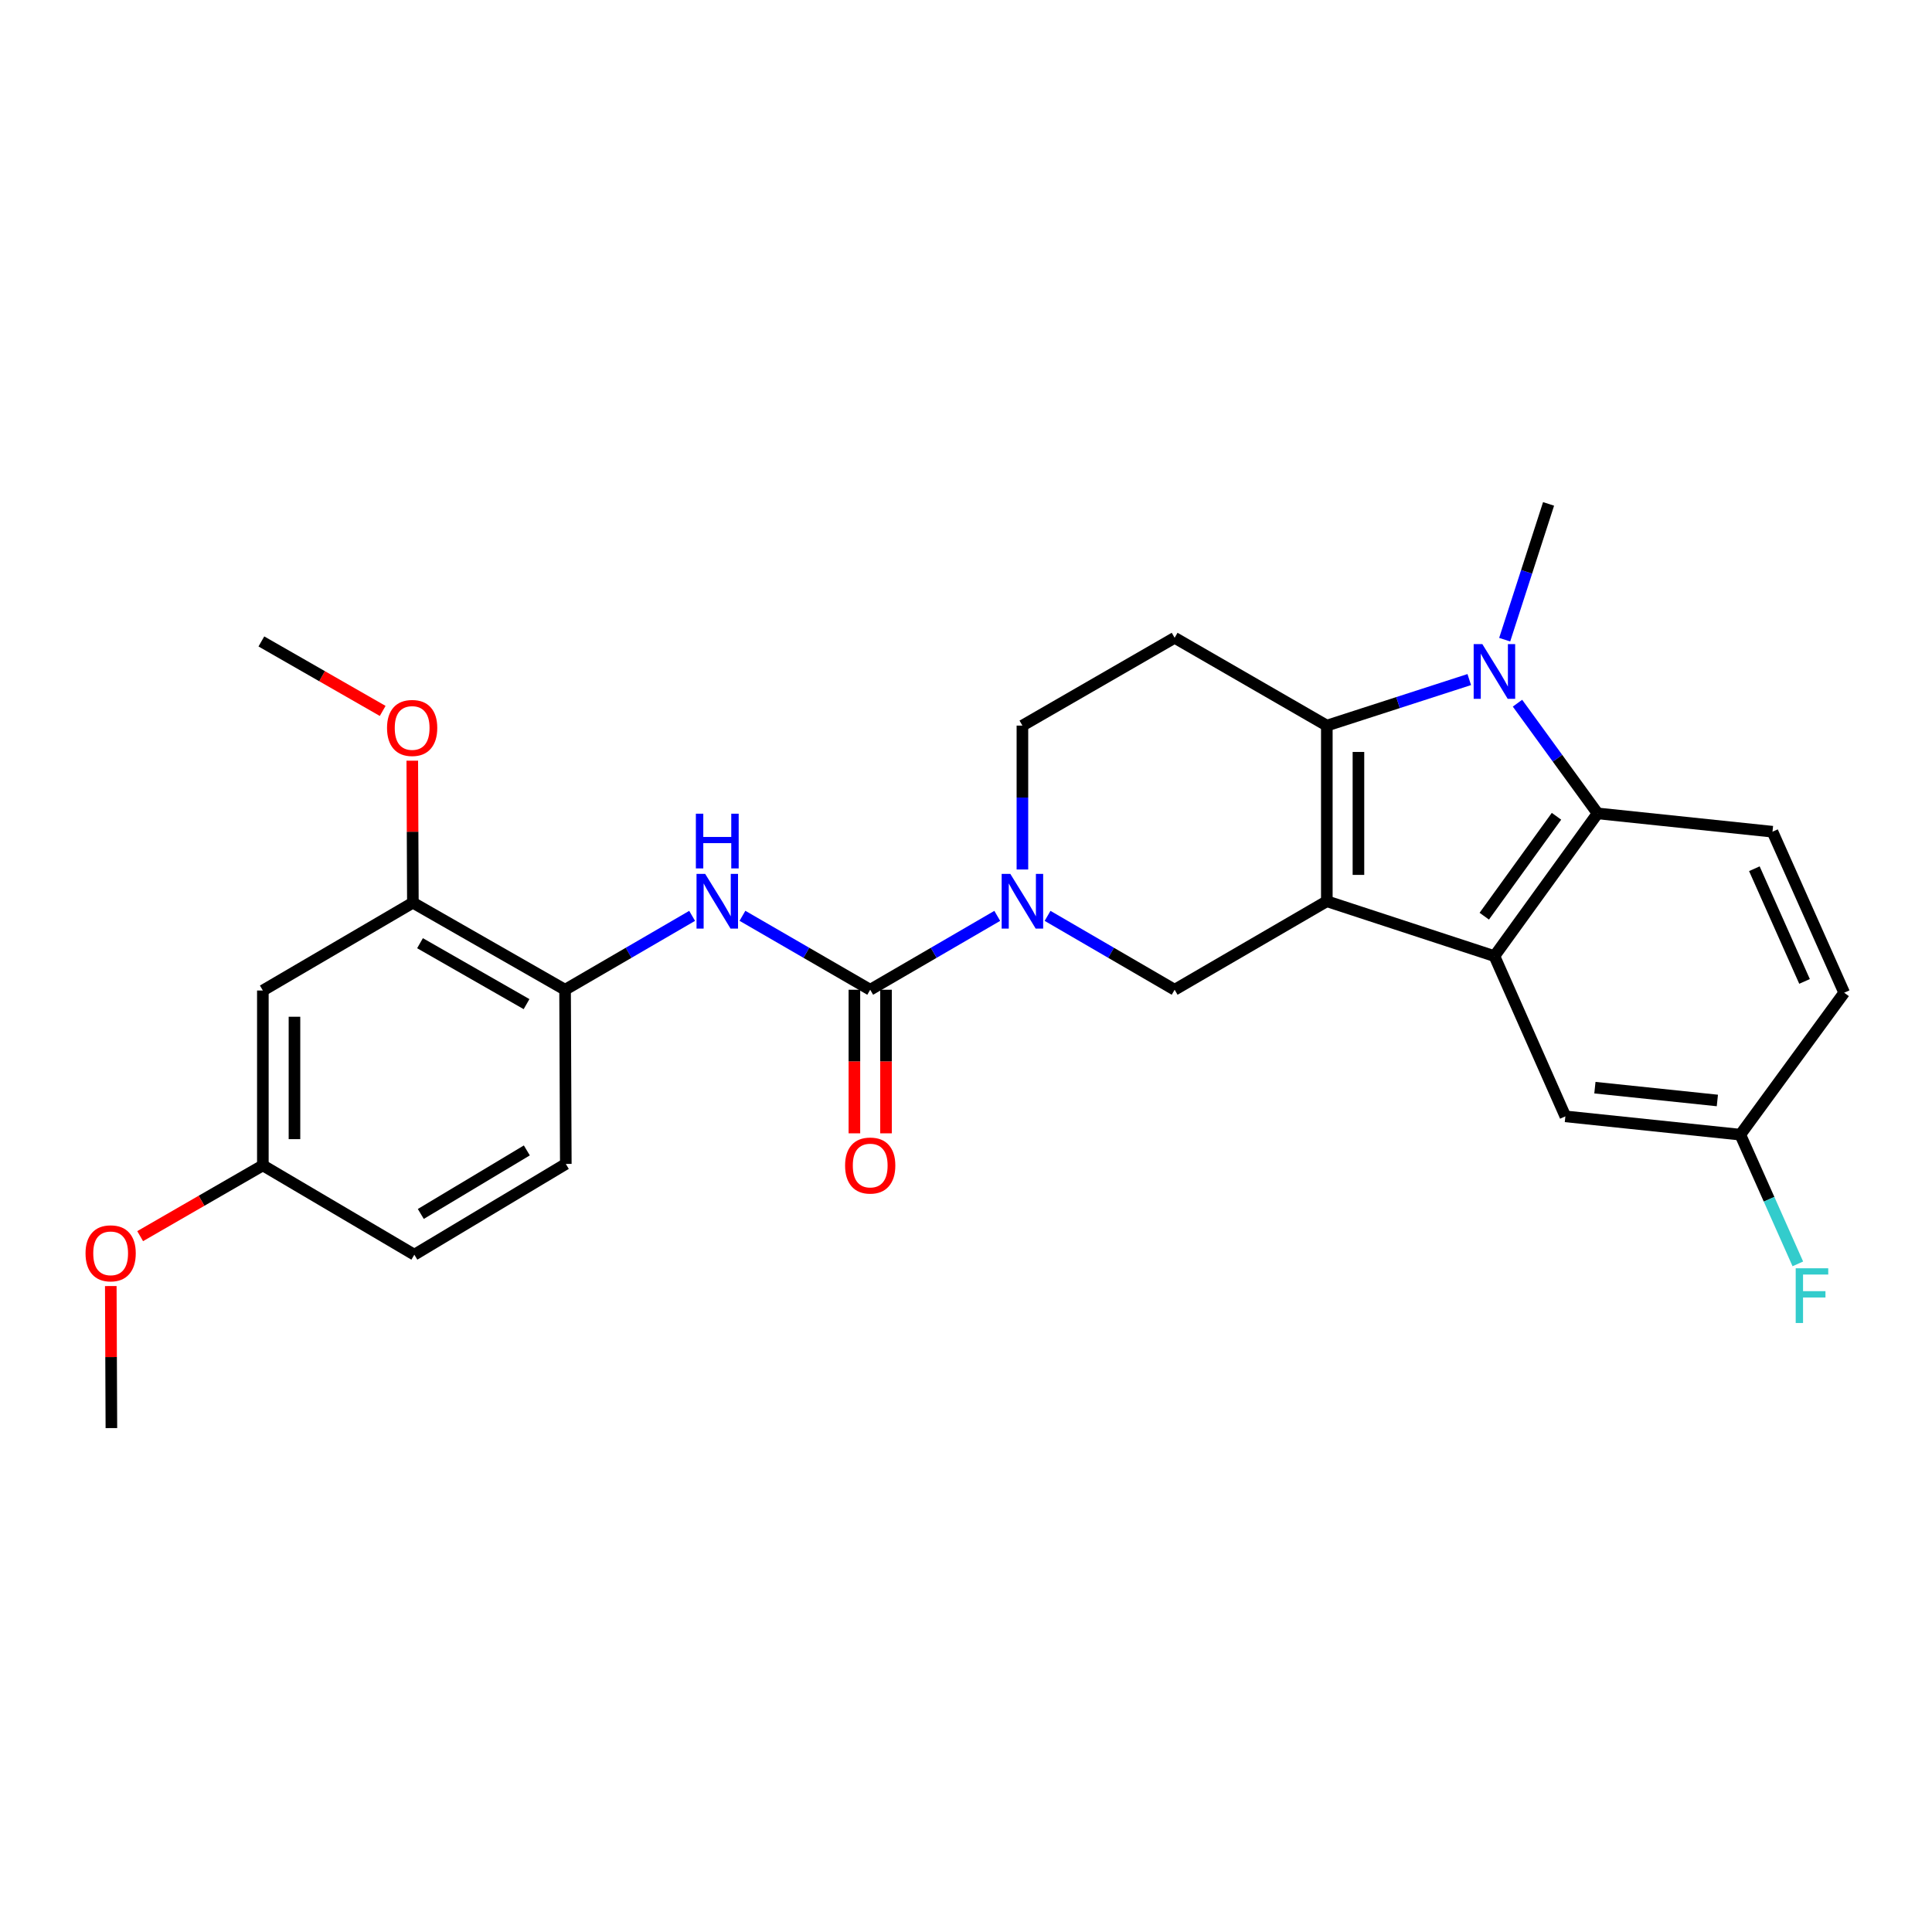 <?xml version='1.0' encoding='iso-8859-1'?>
<svg version='1.1' baseProfile='full'
              xmlns='http://www.w3.org/2000/svg'
                      xmlns:rdkit='http://www.rdkit.org/xml'
                      xmlns:xlink='http://www.w3.org/1999/xlink'
                  xml:space='preserve'
width='1000px' height='1000px' viewBox='0 0 1000 1000'>
<!-- END OF HEADER -->
<rect style='opacity:1.0;fill:#FFFFFF;stroke:none' width='1000' height='1000' x='0' y='0'> </rect>
<path class='bond-0' d='M 686.763,466.482 L 686.763,375.572' style='fill:none;fill-rule:evenodd;stroke:#000000;stroke-width:6px;stroke-linecap:butt;stroke-linejoin:miter;stroke-opacity:1' />
<path class='bond-0' d='M 703.127,452.845 L 703.127,389.209' style='fill:none;fill-rule:evenodd;stroke:#000000;stroke-width:6px;stroke-linecap:butt;stroke-linejoin:miter;stroke-opacity:1' />
<path class='bond-2' d='M 686.763,466.482 L 773.509,494.882' style='fill:none;fill-rule:evenodd;stroke:#000000;stroke-width:6px;stroke-linecap:butt;stroke-linejoin:miter;stroke-opacity:1' />
<path class='bond-6' d='M 686.763,466.482 L 607.99,512.291' style='fill:none;fill-rule:evenodd;stroke:#000000;stroke-width:6px;stroke-linecap:butt;stroke-linejoin:miter;stroke-opacity:1' />
<path class='bond-1' d='M 686.763,375.572 L 723.626,363.658' style='fill:none;fill-rule:evenodd;stroke:#000000;stroke-width:6px;stroke-linecap:butt;stroke-linejoin:miter;stroke-opacity:1' />
<path class='bond-1' d='M 723.626,363.658 L 760.49,351.744' style='fill:none;fill-rule:evenodd;stroke:#0000FF;stroke-width:6px;stroke-linecap:butt;stroke-linejoin:miter;stroke-opacity:1' />
<path class='bond-8' d='M 686.763,375.572 L 607.99,330.118' style='fill:none;fill-rule:evenodd;stroke:#000000;stroke-width:6px;stroke-linecap:butt;stroke-linejoin:miter;stroke-opacity:1' />
<path class='bond-19' d='M 778.822,331.098 L 790.179,295.958' style='fill:none;fill-rule:evenodd;stroke:#0000FF;stroke-width:6px;stroke-linecap:butt;stroke-linejoin:miter;stroke-opacity:1' />
<path class='bond-19' d='M 790.179,295.958 L 801.536,260.818' style='fill:none;fill-rule:evenodd;stroke:#000000;stroke-width:6px;stroke-linecap:butt;stroke-linejoin:miter;stroke-opacity:1' />
<path class='bond-27' d='M 785.451,363.967 L 806.18,392.488' style='fill:none;fill-rule:evenodd;stroke:#0000FF;stroke-width:6px;stroke-linecap:butt;stroke-linejoin:miter;stroke-opacity:1' />
<path class='bond-27' d='M 806.18,392.488 L 826.909,421.009' style='fill:none;fill-rule:evenodd;stroke:#000000;stroke-width:6px;stroke-linecap:butt;stroke-linejoin:miter;stroke-opacity:1' />
<path class='bond-3' d='M 773.509,494.882 L 826.909,421.009' style='fill:none;fill-rule:evenodd;stroke:#000000;stroke-width:6px;stroke-linecap:butt;stroke-linejoin:miter;stroke-opacity:1' />
<path class='bond-3' d='M 768.257,474.214 L 805.637,422.503' style='fill:none;fill-rule:evenodd;stroke:#000000;stroke-width:6px;stroke-linecap:butt;stroke-linejoin:miter;stroke-opacity:1' />
<path class='bond-14' d='M 773.509,494.882 L 810.236,577.827' style='fill:none;fill-rule:evenodd;stroke:#000000;stroke-width:6px;stroke-linecap:butt;stroke-linejoin:miter;stroke-opacity:1' />
<path class='bond-11' d='M 826.909,421.009 L 917.436,430.491' style='fill:none;fill-rule:evenodd;stroke:#000000;stroke-width:6px;stroke-linecap:butt;stroke-linejoin:miter;stroke-opacity:1' />
<path class='bond-4' d='M 450.417,512.291 L 483.299,493.171' style='fill:none;fill-rule:evenodd;stroke:#000000;stroke-width:6px;stroke-linecap:butt;stroke-linejoin:miter;stroke-opacity:1' />
<path class='bond-4' d='M 483.299,493.171 L 516.181,474.051' style='fill:none;fill-rule:evenodd;stroke:#0000FF;stroke-width:6px;stroke-linecap:butt;stroke-linejoin:miter;stroke-opacity:1' />
<path class='bond-7' d='M 450.417,512.291 L 417.353,493.156' style='fill:none;fill-rule:evenodd;stroke:#000000;stroke-width:6px;stroke-linecap:butt;stroke-linejoin:miter;stroke-opacity:1' />
<path class='bond-7' d='M 417.353,493.156 L 384.289,474.02' style='fill:none;fill-rule:evenodd;stroke:#0000FF;stroke-width:6px;stroke-linecap:butt;stroke-linejoin:miter;stroke-opacity:1' />
<path class='bond-15' d='M 442.235,512.291 L 442.235,549.449' style='fill:none;fill-rule:evenodd;stroke:#000000;stroke-width:6px;stroke-linecap:butt;stroke-linejoin:miter;stroke-opacity:1' />
<path class='bond-15' d='M 442.235,549.449 L 442.235,586.607' style='fill:none;fill-rule:evenodd;stroke:#FF0000;stroke-width:6px;stroke-linecap:butt;stroke-linejoin:miter;stroke-opacity:1' />
<path class='bond-15' d='M 458.599,512.291 L 458.599,549.449' style='fill:none;fill-rule:evenodd;stroke:#000000;stroke-width:6px;stroke-linecap:butt;stroke-linejoin:miter;stroke-opacity:1' />
<path class='bond-15' d='M 458.599,549.449 L 458.599,586.607' style='fill:none;fill-rule:evenodd;stroke:#FF0000;stroke-width:6px;stroke-linecap:butt;stroke-linejoin:miter;stroke-opacity:1' />
<path class='bond-5' d='M 542.218,474.051 L 575.104,493.171' style='fill:none;fill-rule:evenodd;stroke:#0000FF;stroke-width:6px;stroke-linecap:butt;stroke-linejoin:miter;stroke-opacity:1' />
<path class='bond-5' d='M 575.104,493.171 L 607.99,512.291' style='fill:none;fill-rule:evenodd;stroke:#000000;stroke-width:6px;stroke-linecap:butt;stroke-linejoin:miter;stroke-opacity:1' />
<path class='bond-12' d='M 529.199,450.049 L 529.199,412.811' style='fill:none;fill-rule:evenodd;stroke:#0000FF;stroke-width:6px;stroke-linecap:butt;stroke-linejoin:miter;stroke-opacity:1' />
<path class='bond-12' d='M 529.199,412.811 L 529.199,375.572' style='fill:none;fill-rule:evenodd;stroke:#000000;stroke-width:6px;stroke-linecap:butt;stroke-linejoin:miter;stroke-opacity:1' />
<path class='bond-9' d='M 358.244,474.051 L 325.362,493.171' style='fill:none;fill-rule:evenodd;stroke:#0000FF;stroke-width:6px;stroke-linecap:butt;stroke-linejoin:miter;stroke-opacity:1' />
<path class='bond-9' d='M 325.362,493.171 L 292.48,512.291' style='fill:none;fill-rule:evenodd;stroke:#000000;stroke-width:6px;stroke-linecap:butt;stroke-linejoin:miter;stroke-opacity:1' />
<path class='bond-28' d='M 607.99,330.118 L 529.199,375.572' style='fill:none;fill-rule:evenodd;stroke:#000000;stroke-width:6px;stroke-linecap:butt;stroke-linejoin:miter;stroke-opacity:1' />
<path class='bond-10' d='M 292.48,512.291 L 213.707,467.236' style='fill:none;fill-rule:evenodd;stroke:#000000;stroke-width:6px;stroke-linecap:butt;stroke-linejoin:miter;stroke-opacity:1' />
<path class='bond-10' d='M 272.54,519.737 L 217.399,488.199' style='fill:none;fill-rule:evenodd;stroke:#000000;stroke-width:6px;stroke-linecap:butt;stroke-linejoin:miter;stroke-opacity:1' />
<path class='bond-16' d='M 292.48,512.291 L 292.862,602.446' style='fill:none;fill-rule:evenodd;stroke:#000000;stroke-width:6px;stroke-linecap:butt;stroke-linejoin:miter;stroke-opacity:1' />
<path class='bond-13' d='M 213.707,467.236 L 136.053,512.691' style='fill:none;fill-rule:evenodd;stroke:#000000;stroke-width:6px;stroke-linecap:butt;stroke-linejoin:miter;stroke-opacity:1' />
<path class='bond-22' d='M 213.707,467.236 L 213.552,430.484' style='fill:none;fill-rule:evenodd;stroke:#000000;stroke-width:6px;stroke-linecap:butt;stroke-linejoin:miter;stroke-opacity:1' />
<path class='bond-22' d='M 213.552,430.484 L 213.397,393.732' style='fill:none;fill-rule:evenodd;stroke:#FF0000;stroke-width:6px;stroke-linecap:butt;stroke-linejoin:miter;stroke-opacity:1' />
<path class='bond-29' d='M 917.436,430.491 L 954.545,513.827' style='fill:none;fill-rule:evenodd;stroke:#000000;stroke-width:6px;stroke-linecap:butt;stroke-linejoin:miter;stroke-opacity:1' />
<path class='bond-29' d='M 908.054,449.648 L 934.03,507.983' style='fill:none;fill-rule:evenodd;stroke:#000000;stroke-width:6px;stroke-linecap:butt;stroke-linejoin:miter;stroke-opacity:1' />
<path class='bond-30' d='M 136.053,512.691 L 136.053,603.2' style='fill:none;fill-rule:evenodd;stroke:#000000;stroke-width:6px;stroke-linecap:butt;stroke-linejoin:miter;stroke-opacity:1' />
<path class='bond-30' d='M 152.416,526.267 L 152.416,589.624' style='fill:none;fill-rule:evenodd;stroke:#000000;stroke-width:6px;stroke-linecap:butt;stroke-linejoin:miter;stroke-opacity:1' />
<path class='bond-18' d='M 810.236,577.827 L 900.782,587.3' style='fill:none;fill-rule:evenodd;stroke:#000000;stroke-width:6px;stroke-linecap:butt;stroke-linejoin:miter;stroke-opacity:1' />
<path class='bond-18' d='M 825.521,562.974 L 888.903,569.604' style='fill:none;fill-rule:evenodd;stroke:#000000;stroke-width:6px;stroke-linecap:butt;stroke-linejoin:miter;stroke-opacity:1' />
<path class='bond-21' d='M 292.862,602.446 L 214.462,649.428' style='fill:none;fill-rule:evenodd;stroke:#000000;stroke-width:6px;stroke-linecap:butt;stroke-linejoin:miter;stroke-opacity:1' />
<path class='bond-21' d='M 272.691,595.457 L 217.811,628.344' style='fill:none;fill-rule:evenodd;stroke:#000000;stroke-width:6px;stroke-linecap:butt;stroke-linejoin:miter;stroke-opacity:1' />
<path class='bond-17' d='M 136.053,603.2 L 214.462,649.428' style='fill:none;fill-rule:evenodd;stroke:#000000;stroke-width:6px;stroke-linecap:butt;stroke-linejoin:miter;stroke-opacity:1' />
<path class='bond-24' d='M 136.053,603.2 L 104.299,621.514' style='fill:none;fill-rule:evenodd;stroke:#000000;stroke-width:6px;stroke-linecap:butt;stroke-linejoin:miter;stroke-opacity:1' />
<path class='bond-24' d='M 104.299,621.514 L 72.544,639.828' style='fill:none;fill-rule:evenodd;stroke:#FF0000;stroke-width:6px;stroke-linecap:butt;stroke-linejoin:miter;stroke-opacity:1' />
<path class='bond-20' d='M 900.782,587.3 L 954.545,513.827' style='fill:none;fill-rule:evenodd;stroke:#000000;stroke-width:6px;stroke-linecap:butt;stroke-linejoin:miter;stroke-opacity:1' />
<path class='bond-23' d='M 900.782,587.3 L 915.668,620.739' style='fill:none;fill-rule:evenodd;stroke:#000000;stroke-width:6px;stroke-linecap:butt;stroke-linejoin:miter;stroke-opacity:1' />
<path class='bond-23' d='M 915.668,620.739 L 930.554,654.179' style='fill:none;fill-rule:evenodd;stroke:#33CCCC;stroke-width:6px;stroke-linecap:butt;stroke-linejoin:miter;stroke-opacity:1' />
<path class='bond-25' d='M 198.077,367.974 L 166.683,349.992' style='fill:none;fill-rule:evenodd;stroke:#FF0000;stroke-width:6px;stroke-linecap:butt;stroke-linejoin:miter;stroke-opacity:1' />
<path class='bond-25' d='M 166.683,349.992 L 135.289,332.009' style='fill:none;fill-rule:evenodd;stroke:#000000;stroke-width:6px;stroke-linecap:butt;stroke-linejoin:miter;stroke-opacity:1' />
<path class='bond-26' d='M 57.343,665.66 L 57.498,702.421' style='fill:none;fill-rule:evenodd;stroke:#FF0000;stroke-width:6px;stroke-linecap:butt;stroke-linejoin:miter;stroke-opacity:1' />
<path class='bond-26' d='M 57.498,702.421 L 57.653,739.182' style='fill:none;fill-rule:evenodd;stroke:#000000;stroke-width:6px;stroke-linecap:butt;stroke-linejoin:miter;stroke-opacity:1' />
<path  class='atom-2' d='M 767.249 333.376
L 776.529 348.376
Q 777.449 349.856, 778.929 352.536
Q 780.409 355.216, 780.489 355.376
L 780.489 333.376
L 784.249 333.376
L 784.249 361.696
L 780.369 361.696
L 770.409 345.296
Q 769.249 343.376, 768.009 341.176
Q 766.809 338.976, 766.449 338.296
L 766.449 361.696
L 762.769 361.696
L 762.769 333.376
L 767.249 333.376
' fill='#0000FF'/>
<path  class='atom-6' d='M 522.939 452.322
L 532.219 467.322
Q 533.139 468.802, 534.619 471.482
Q 536.099 474.162, 536.179 474.322
L 536.179 452.322
L 539.939 452.322
L 539.939 480.642
L 536.059 480.642
L 526.099 464.242
Q 524.939 462.322, 523.699 460.122
Q 522.499 457.922, 522.139 457.242
L 522.139 480.642
L 518.459 480.642
L 518.459 452.322
L 522.939 452.322
' fill='#0000FF'/>
<path  class='atom-8' d='M 365.002 452.322
L 374.282 467.322
Q 375.202 468.802, 376.682 471.482
Q 378.162 474.162, 378.242 474.322
L 378.242 452.322
L 382.002 452.322
L 382.002 480.642
L 378.122 480.642
L 368.162 464.242
Q 367.002 462.322, 365.762 460.122
Q 364.562 457.922, 364.202 457.242
L 364.202 480.642
L 360.522 480.642
L 360.522 452.322
L 365.002 452.322
' fill='#0000FF'/>
<path  class='atom-8' d='M 360.182 421.17
L 364.022 421.17
L 364.022 433.21
L 378.502 433.21
L 378.502 421.17
L 382.342 421.17
L 382.342 449.49
L 378.502 449.49
L 378.502 436.41
L 364.022 436.41
L 364.022 449.49
L 360.182 449.49
L 360.182 421.17
' fill='#0000FF'/>
<path  class='atom-16' d='M 437.417 603.28
Q 437.417 596.48, 440.777 592.68
Q 444.137 588.88, 450.417 588.88
Q 456.697 588.88, 460.057 592.68
Q 463.417 596.48, 463.417 603.28
Q 463.417 610.16, 460.017 614.08
Q 456.617 617.96, 450.417 617.96
Q 444.177 617.96, 440.777 614.08
Q 437.417 610.2, 437.417 603.28
M 450.417 614.76
Q 454.737 614.76, 457.057 611.88
Q 459.417 608.96, 459.417 603.28
Q 459.417 597.72, 457.057 594.92
Q 454.737 592.08, 450.417 592.08
Q 446.097 592.08, 443.737 594.88
Q 441.417 597.68, 441.417 603.28
Q 441.417 609, 443.737 611.88
Q 446.097 614.76, 450.417 614.76
' fill='#FF0000'/>
<path  class='atom-23' d='M 200.326 376.789
Q 200.326 369.989, 203.686 366.189
Q 207.046 362.389, 213.326 362.389
Q 219.606 362.389, 222.966 366.189
Q 226.326 369.989, 226.326 376.789
Q 226.326 383.669, 222.926 387.589
Q 219.526 391.469, 213.326 391.469
Q 207.086 391.469, 203.686 387.589
Q 200.326 383.709, 200.326 376.789
M 213.326 388.269
Q 217.646 388.269, 219.966 385.389
Q 222.326 382.469, 222.326 376.789
Q 222.326 371.229, 219.966 368.429
Q 217.646 365.589, 213.326 365.589
Q 209.006 365.589, 206.646 368.389
Q 204.326 371.189, 204.326 376.789
Q 204.326 382.509, 206.646 385.389
Q 209.006 388.269, 213.326 388.269
' fill='#FF0000'/>
<path  class='atom-24' d='M 929.453 656.459
L 946.293 656.459
L 946.293 659.699
L 933.253 659.699
L 933.253 668.299
L 944.853 668.299
L 944.853 671.579
L 933.253 671.579
L 933.253 684.779
L 929.453 684.779
L 929.453 656.459
' fill='#33CCCC'/>
<path  class='atom-25' d='M 44.271 648.717
Q 44.271 641.917, 47.631 638.117
Q 50.991 634.317, 57.271 634.317
Q 63.551 634.317, 66.911 638.117
Q 70.271 641.917, 70.271 648.717
Q 70.271 655.597, 66.871 659.517
Q 63.471 663.397, 57.271 663.397
Q 51.031 663.397, 47.631 659.517
Q 44.271 655.637, 44.271 648.717
M 57.271 660.197
Q 61.591 660.197, 63.911 657.317
Q 66.271 654.397, 66.271 648.717
Q 66.271 643.157, 63.911 640.357
Q 61.591 637.517, 57.271 637.517
Q 52.951 637.517, 50.591 640.317
Q 48.271 643.117, 48.271 648.717
Q 48.271 654.437, 50.591 657.317
Q 52.951 660.197, 57.271 660.197
' fill='#FF0000'/>
</svg>
